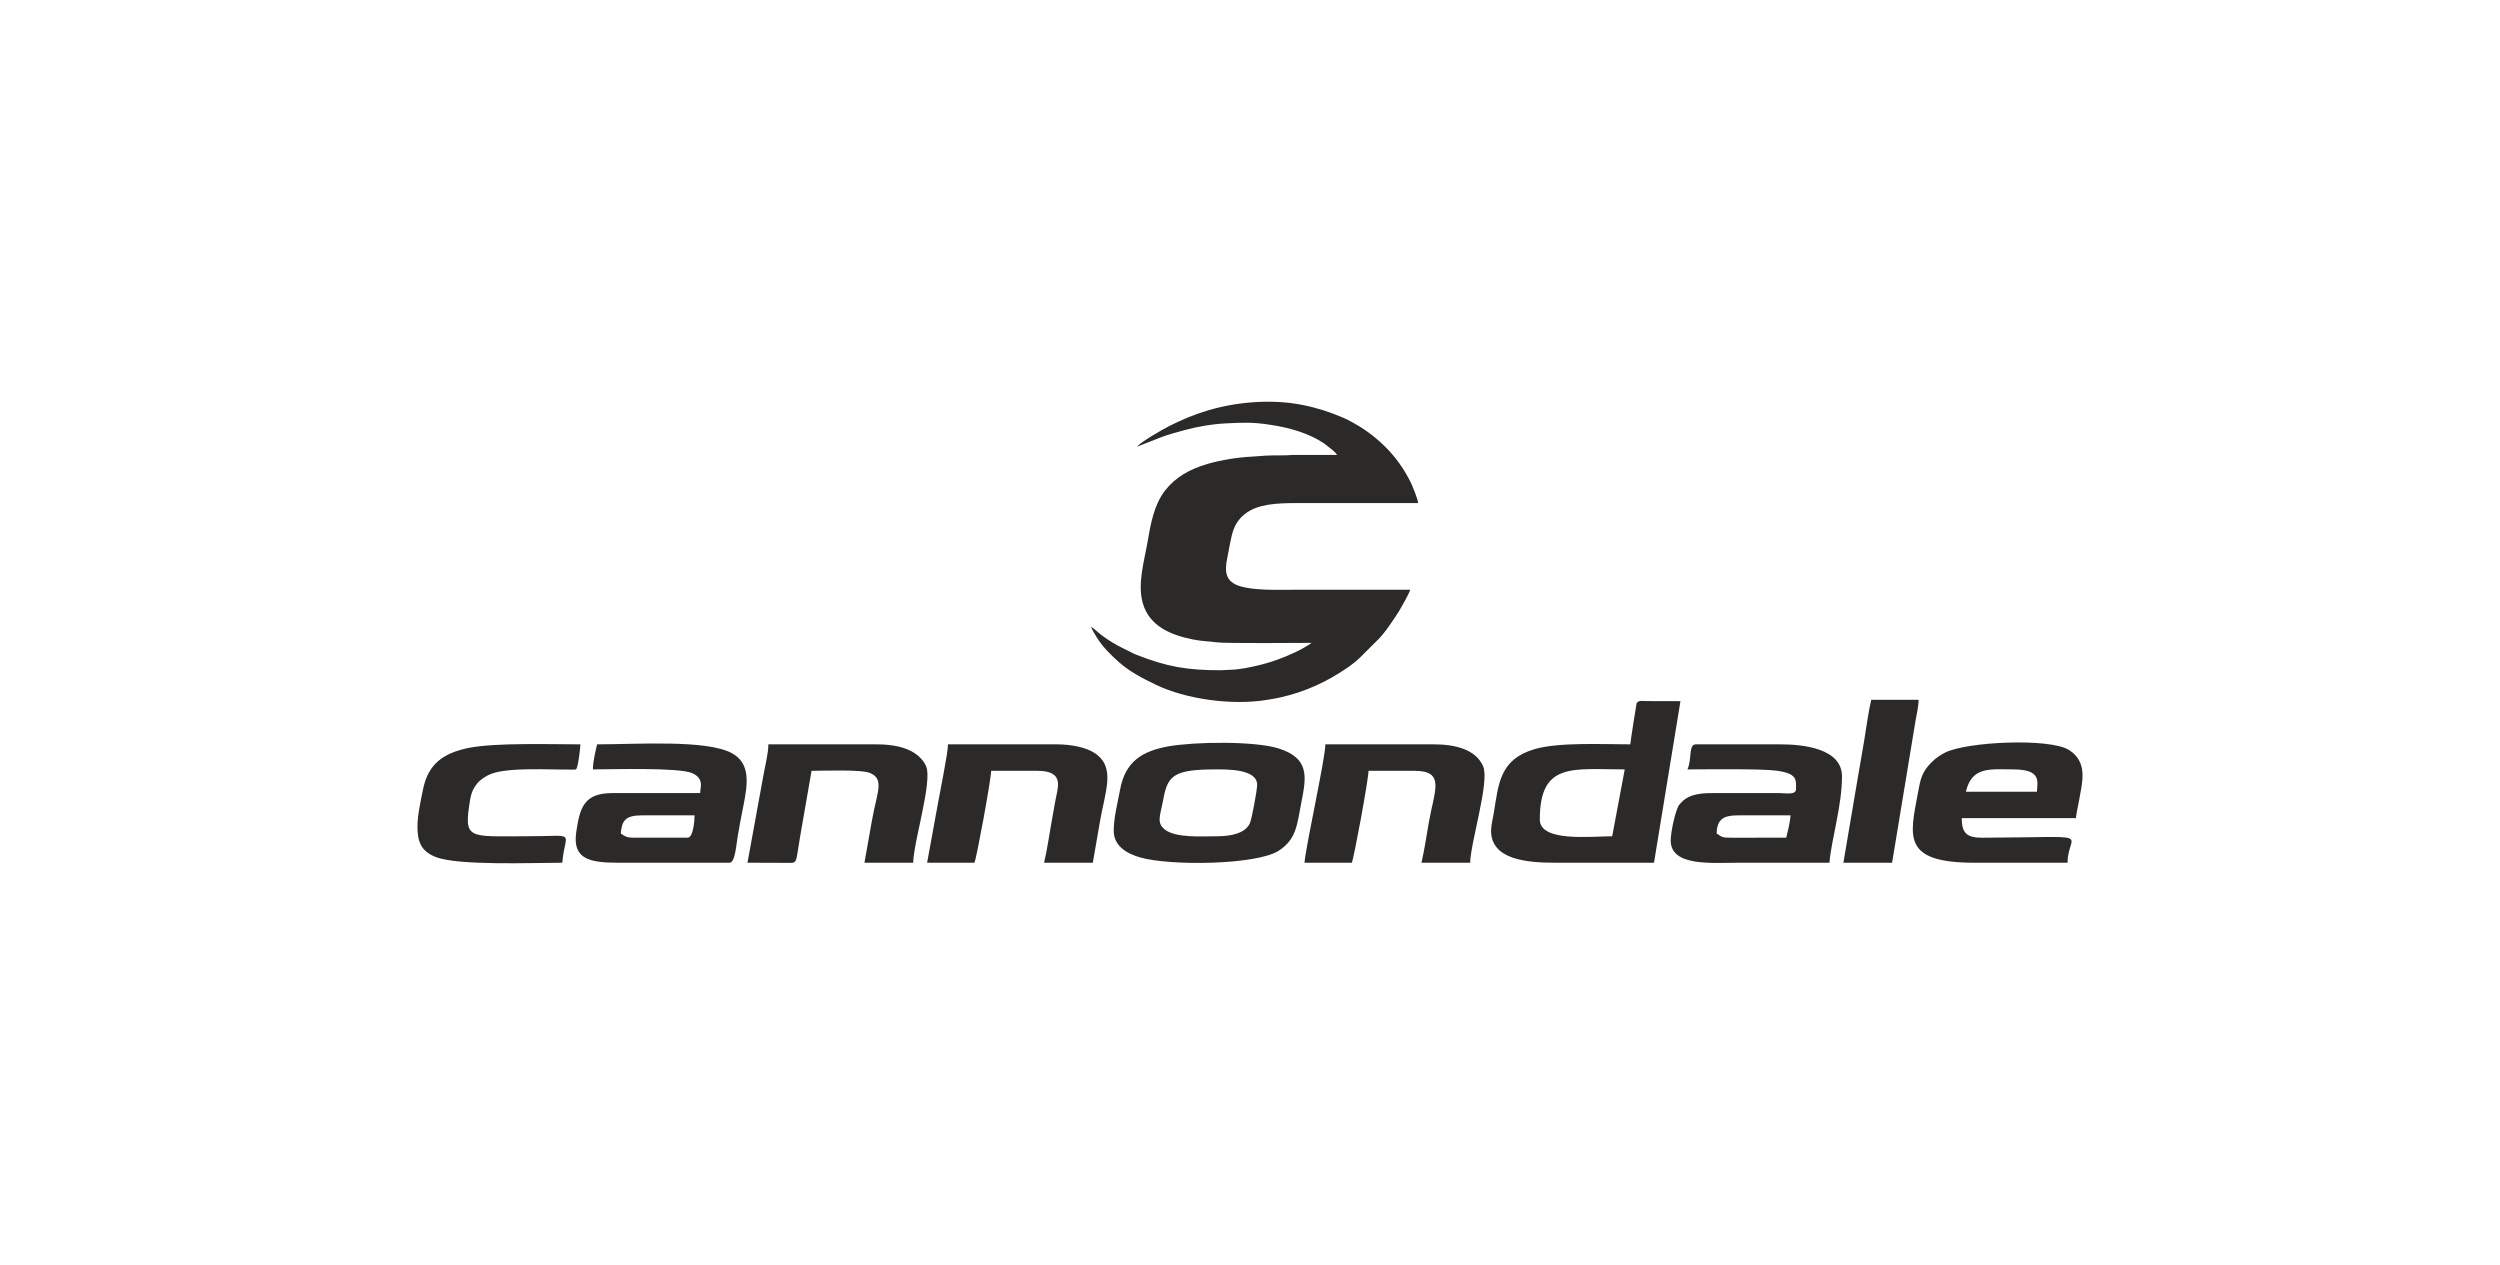 <svg xmlns:xlink="http://www.w3.org/1999/xlink" viewBox="0 0 60055 30443" style="shape-rendering:geometricPrecision; text-rendering:geometricPrecision; image-rendering:optimizeQuality; fill-rule:evenodd; clip-rule:evenodd" version="1.1" height="506px" width="1000px" xml:space="preserve" xmlns="http://www.w3.org/2000/svg">
 <defs>
  <style type="text/css">
   
    .fil0 {fill:none}
    .fil1 {fill:#2B2A29}
   
  </style>
 </defs>
 <g id="Ebene_x0020_1">
  <rect height="30443" width="60055" class="fil0"></rect>
  <path d="M27313 10748l552 -216c182,-73 395,-128 588,-181 320,-88 663,-146 996,-162 416,-20 630,-34 1083,36 454,70 907,198 1280,447l218 172c24,18 81,82 96,104l-1039 0c-78,-1 -117,10 -200,10 -116,0 -501,0 -603,16l-196 14c-367,18 -747,80 -1081,176 -436,126 -783,328 -1025,643 -267,346 -349,816 -422,1245 -80,463 -245,997 -112,1465 160,559 681,766 1205,872 241,48 368,39 561,68 214,32 2052,14 2292,14 -1,2 -4,2 -5,5l-22 17c-116,78 -258,156 -385,214 -261,122 -528,222 -808,291 -240,60 -499,116 -757,122l-209 10c-791,0 -1288,-80 -2031,-375 -35,-13 -48,-20 -76,-34 -169,-85 -344,-165 -505,-264 -92,-56 -176,-115 -261,-178 -85,-64 -155,-139 -243,-197 16,68 96,190 131,249 138,231 335,422 536,602 260,232 573,392 885,543 730,354 1849,506 2685,366 115,-19 211,-34 321,-59 588,-135 1089,-361 1581,-695 115,-78 223,-160 324,-255l475 -474c121,-131 228,-282 327,-431 54,-80 100,-148 150,-230l138 -242c29,-58 114,-212 126,-263 -929,0 -1857,0 -2786,0 -453,0 -950,20 -1304,-84 -371,-108 -376,-369 -314,-676 39,-194 69,-383 116,-572 65,-260 217,-466 460,-588 326,-164 749,-167 1232,-167 928,0 1857,0 2786,0 -2,-82 -131,-398 -167,-473 -274,-571 -690,-1016 -1213,-1352 -68,-44 -131,-75 -202,-118 -58,-34 -150,-80 -213,-107 -326,-139 -622,-237 -979,-309 -773,-155 -1622,-68 -2282,129 -327,97 -618,219 -919,370 -164,82 -717,400 -785,502zm11431 9377c-508,0 -1742,146 -1742,-402 0,-1389 789,-1207 2044,-1207l-302 1609zm436 -2212c-660,0 -1715,-55 -2299,114 -850,245 -871,846 -985,1528 -20,122 -67,316 -67,436 0,690 838,771 1542,771l2379 0 637 -3888 -807 -2c-117,-2 -202,-25 -249,53 -4,6 -150,929 -151,988zm9786 1140l-1710 0c144,-618 592,-537 1140,-537 697,0 576,306 570,537zm-1508 1709l2245 0c0,-757 770,-613 -2046,-602 -371,1 -501,-102 -501,-471l2748 0c12,-141 59,-318 86,-483 58,-350 217,-863 -254,-1158 -463,-291 -2461,-202 -2983,65 -88,45 -164,94 -244,159l-87 80c-230,238 -257,385 -324,748 -190,1029 -381,1662 1360,1662zm-18231 -637c-354,0 -981,46 -1247,-160 -211,-164 -112,-335 -40,-725 104,-569 243,-724 1254,-724 267,0 1005,-16 1005,369 0,141 -131,833 -176,930 -114,241 -450,310 -796,310zm-2479 -134c0,365 303,546 631,642 719,210 2801,184 3337,-158 440,-281 446,-655 547,-1163 125,-622 199,-1069 -556,-1303 -581,-179 -2013,-159 -2639,-48 -645,114 -1046,375 -1167,1044 -57,310 -153,667 -153,986zm-10255 168l-1307 0c-160,0 -208,-38 -301,-101 25,-302 105,-436 502,-436l1274 0c0,124 -31,537 -168,537zm-2279 -1643c425,0 2072,-52 2390,90 298,133 191,355 191,480l-2112 0c-685,0 -783,348 -870,941 -93,640 308,735 1004,735l2681 0c138,0 161,-391 201,-637 40,-243 88,-488 137,-734 106,-531 176,-1021 -280,-1267 -611,-329 -2289,-211 -3241,-211 -37,158 -101,422 -101,603zm28719 1643l-1308 1c-232,1 -232,-11 -367,-102 7,-337 160,-436 503,-436l1273 0c-3,149 -69,399 -101,537zm-2379 -1643c441,0 1769,-21 2148,31 498,69 466,214 466,439 0,152 -238,101 -402,100l-1609 0c-386,-2 -621,59 -796,276 -94,117 -209,660 -209,864 0,633 987,536 1642,536 726,0 1452,0 2178,0 47,-565 302,-1364 302,-2078 0,-677 -945,-771 -1475,-771l-2044 0c-181,0 -88,368 -201,603zm-18297 2246l1139 0c51,-105 402,-2013 402,-2212l1106 0c687,0 491,404 431,766 -25,151 -63,346 -86,483 -56,326 -106,659 -177,963l1173 0 163 -943c128,-770 399,-1345 -110,-1691 -212,-145 -578,-215 -924,-215l-2614 0c0,205 -195,1146 -244,1432l-259 1417zm9082 0l1139 0c50,-105 402,-2013 402,-2212l1106 0c752,0 477,475 344,1249 -56,326 -106,659 -176,963l1172 0c12,-507 473,-1955 312,-2322 -185,-422 -708,-527 -1183,-527l-2614 0c0,335 -468,2434 -502,2849zm-13405 0c314,0 627,0 941,3 273,2 211,38 323,-616l278 -1599c300,0 1205,-39 1418,56 346,156 148,481 32,1160l-177 996 1173 0c11,-516 469,-1962 311,-2322 -55,-127 -152,-231 -263,-307 -228,-155 -552,-220 -919,-220l-2614 0c0,208 -76,505 -115,723l-388 2126zm-7942 -871c0,357 82,592 439,733 539,214 2368,138 3046,138 65,-784 393,-637 -871,-637 -1397,0 -1506,92 -1347,-877 29,-178 85,-288 173,-397 73,-90 223,-188 339,-230 443,-160 1385,-96 1877,-101 177,-1 161,26 198,-104 19,-69 67,-419 67,-503 -695,0 -2063,-44 -2695,87 -593,122 -967,378 -1090,988 -52,258 -136,621 -136,903zm34316 871l1172 0 565 -3423c27,-159 72,-336 72,-498l-1139 0c-70,299 -116,659 -168,972 -53,320 -113,646 -167,972l-335 1977z" class="fil1"></path>
 </g>
</svg>
